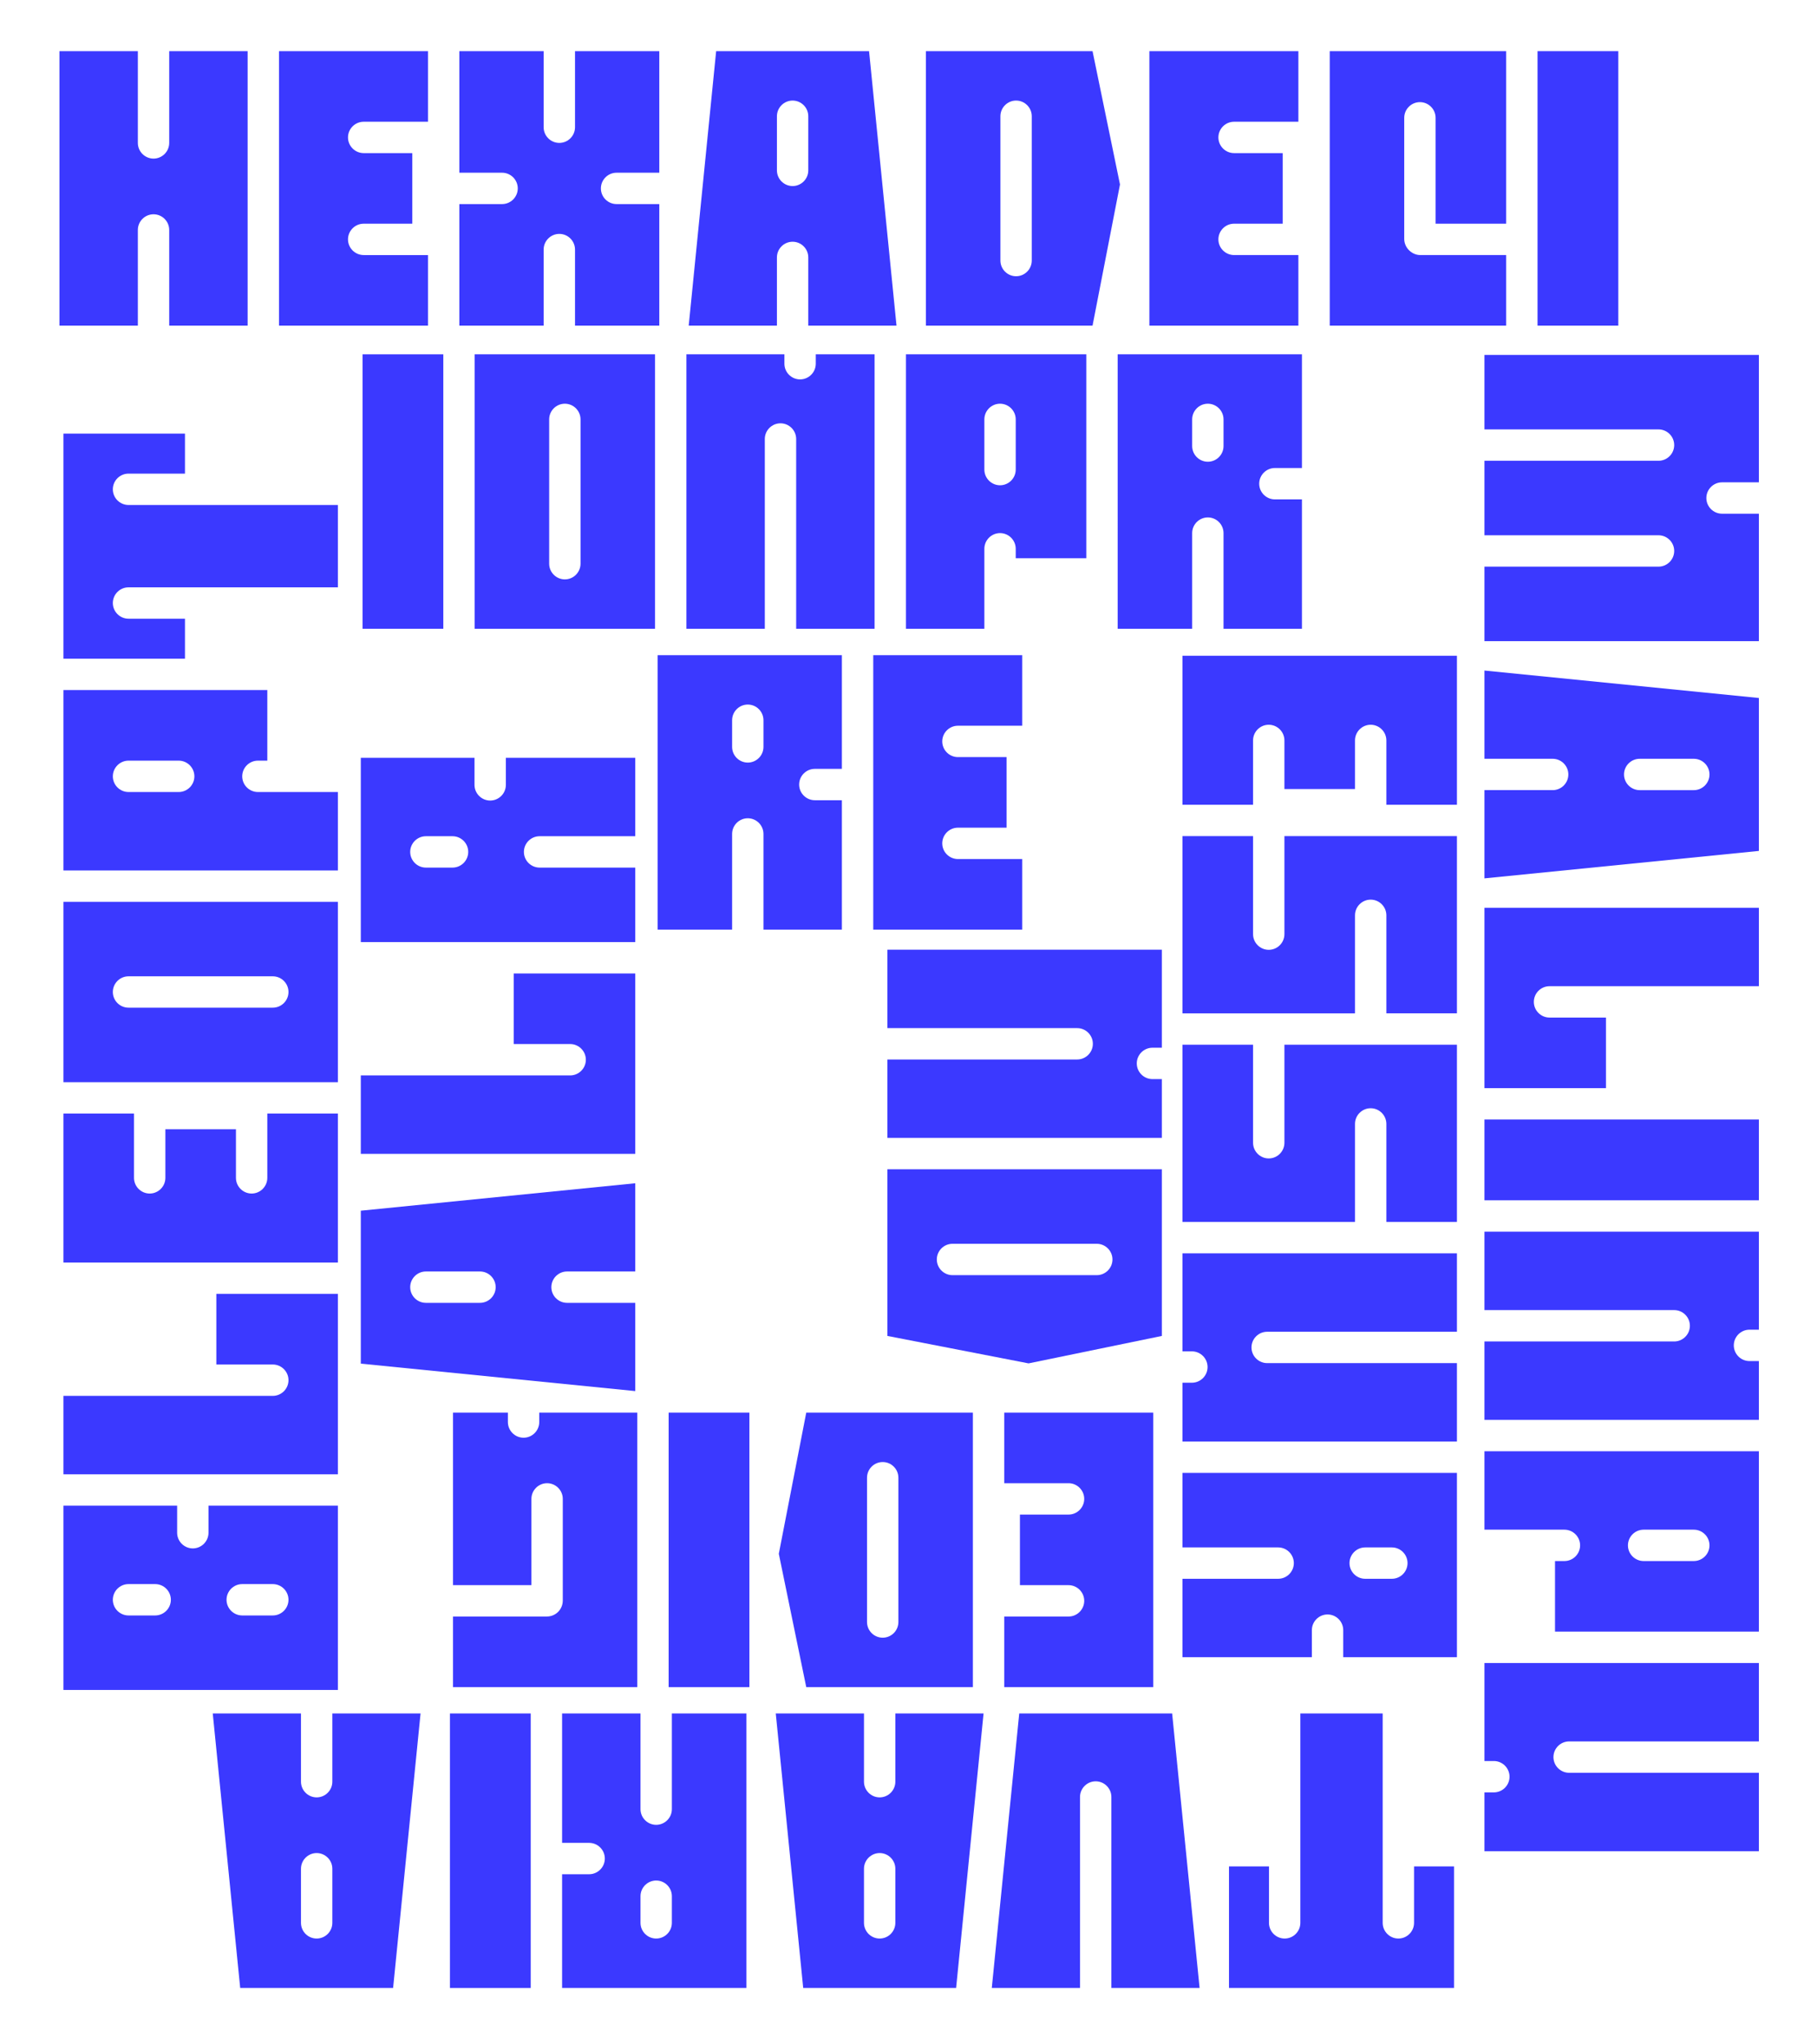 <?xml version="1.0" encoding="utf-8"?>
<!-- Generator: Adobe Illustrator 16.0.0, SVG Export Plug-In . SVG Version: 6.00 Build 0)  -->
<!DOCTYPE svg PUBLIC "-//W3C//DTD SVG 1.1//EN" "http://www.w3.org/Graphics/SVG/1.1/DTD/svg11.dtd">
<svg version="1.1" id="Ebene_1" xmlns="http://www.w3.org/2000/svg" xmlns:xlink="http://www.w3.org/1999/xlink" x="0px" y="0px"
	 width="2000px" height="2250px" viewBox="0 0 2000 2250" enable-background="new 0 0 2000 2250" xml:space="preserve">
<g>
	<path fill="#3B39FF" d="M65.418,56.306h86.313v100.986c0,9.494,7.768,17.263,17.262,17.263c9.495,0,17.263-7.769,17.263-17.263
		V56.306h86.313v302.095h-86.313V253.099c0-9.494-7.768-17.263-17.263-17.263c-9.494,0-17.262,7.769-17.262,17.263v105.302H65.418
		V56.306z"/>
	<path fill="#3B39FF" d="M307.092,56.306h163.994v77.682H400.31c-9.495,0-17.263,7.768-17.263,17.263s7.768,17.263,17.263,17.263
		h53.514v77.682H400.31c-9.495,0-17.263,7.768-17.263,17.262c0,9.495,7.768,17.263,17.263,17.263h70.776v77.682H307.092V56.306z"/>
	<path fill="#3B39FF" d="M505.607,224.616h47.041c9.494,0,17.262-7.768,17.262-17.262c0-9.495-7.768-17.263-17.262-17.263h-47.041
		V56.306h92.786v83.724c0,9.495,7.768,17.262,17.263,17.262c9.494,0,17.263-7.768,17.263-17.262V56.306h92.786v133.785h-47.041
		c-9.494,0-17.263,7.768-17.263,17.263c0,9.494,7.769,17.262,17.263,17.262h47.041v133.785h-92.786v-83.724
		c0-9.494-7.769-17.262-17.263-17.262c-9.495,0-17.263,7.769-17.263,17.262v83.724h-92.786V224.616z"/>
	<path fill="#3B39FF" d="M788.279,56.306h168.31l30.209,302.095h-97.102v-75.092c0-9.494-7.768-17.262-17.263-17.262
		c-9.494,0-17.263,7.768-17.263,17.262v75.092H758.07L788.279,56.306z M889.697,187.502v-59.556c0-9.494-7.768-17.262-17.263-17.262
		c-9.494,0-17.263,7.768-17.263,17.262v59.556c0,9.494,7.769,17.262,17.263,17.262C881.929,204.764,889.697,196.996,889.697,187.502
		z"/>
	<path fill="#3B39FF" d="M1019.161,56.306h183.415l30.209,146.732l-30.209,155.363h-183.415V56.306z M1135.684,286.761V127.945
		c0-9.494-7.769-17.262-17.263-17.262s-17.263,7.768-17.263,17.262v158.816c0,9.495,7.769,17.263,17.263,17.263
		S1135.684,296.256,1135.684,286.761z"/>
	<path fill="#3B39FF" d="M1265.147,56.306h163.994v77.682h-70.776c-9.494,0-17.263,7.768-17.263,17.263s7.769,17.263,17.263,17.263
		h53.514v77.682h-53.514c-9.494,0-17.263,7.768-17.263,17.262c0,9.495,7.769,17.263,17.263,17.263h70.776v77.682h-163.994V56.306z"
		/>
	<path fill="#3B39FF" d="M1463.663,56.306h194.204v189.889h-77.682V129.672c0-9.495-7.769-17.263-17.263-17.263
		s-17.263,7.768-17.263,17.263v133.353c0,9.494,8.2,17.694,17.694,17.694h94.513v77.682h-194.204V56.306z"/>
	<path fill="#3B39FF" d="M1692.391,56.306h88.902v302.095h-88.902V56.306z"/>
</g>
<g>
	<path fill="#3B39FF" d="M1936.038,390.593v140.258h-40.566c-9.495,0-17.263,7.768-17.263,17.263
		c0,9.494,7.768,17.262,17.263,17.262h40.566v140.259h-302.095v-81.998h191.614c9.495,0,17.263-7.768,17.263-17.262
		c0-9.495-7.768-17.263-17.263-17.263h-191.614v-81.997h191.614c9.495,0,17.263-7.769,17.263-17.263
		c0-9.494-7.768-17.262-17.263-17.262h-191.614v-81.998H1936.038z"/>
	<path fill="#3B39FF" d="M1936.038,768.21v168.31l-302.095,30.209v-97.102h75.092c9.495,0,17.263-7.768,17.263-17.263
		c0-9.494-7.768-17.263-17.263-17.263h-75.092V738L1936.038,768.21z M1804.843,869.627h59.556c9.495,0,17.263-7.768,17.263-17.263
		c0-9.494-7.768-17.263-17.263-17.263h-59.556c-9.494,0-17.263,7.769-17.263,17.263
		C1787.58,861.859,1795.349,869.627,1804.843,869.627z"/>
	<path fill="#3B39FF" d="M1936.038,999.091v86.312h-230.455c-9.494,0-17.263,7.769-17.263,17.263
		c0,9.495,7.769,17.263,17.263,17.263h62.146v77.682h-133.785v-198.52H1936.038z"/>
	<path fill="#3B39FF" d="M1936.038,1232.133v88.902h-302.095v-88.902H1936.038z"/>
	<path fill="#3B39FF" d="M1936.038,1355.558v107.891h-10.357c-9.494,0-17.263,7.769-17.263,17.263
		c0,9.495,7.769,17.263,17.263,17.263h10.357v64.734h-302.095v-86.312h208.877c9.494,0,17.263-7.769,17.263-17.263
		s-7.769-17.263-17.263-17.263h-208.877v-86.312H1936.038z"/>
	<path fill="#3B39FF" d="M1936.038,1597.231v198.52h-224.413v-77.682h10.357c9.494,0,17.263-7.769,17.263-17.263
		s-7.769-17.263-17.263-17.263h-88.039v-86.312H1936.038z M1809.158,1718.069h55.24c9.495,0,17.263-7.769,17.263-17.263
		s-7.768-17.263-17.263-17.263h-55.24c-9.494,0-17.263,7.769-17.263,17.263S1799.664,1718.069,1809.158,1718.069z"/>
	<path fill="#3B39FF" d="M1936.038,1830.271v86.312h-208.877c-9.494,0-17.263,7.769-17.263,17.263s7.769,17.263,17.263,17.263
		h208.877v86.312h-302.095v-64.734h10.357c9.494,0,17.263-7.769,17.263-17.263s-7.769-17.263-17.263-17.263h-10.357v-107.891
		H1936.038z"/>
</g>
<g>
	<path fill="#3B39FF" d="M1539.207,2133.54c9.494,0,17.263-7.768,17.263-17.263v-62.145h44.02v133.784h-247.718v-133.784h44.02
		v62.145c0,9.495,7.769,17.263,17.263,17.263s17.263-7.768,17.263-17.263v-230.455h90.628v230.455
		C1521.944,2125.772,1529.713,2133.54,1539.207,2133.54z"/>
	<path fill="#3B39FF" d="M1320.409,2187.917h-97.103v-210.172c0-9.494-7.768-17.263-17.263-17.263
		c-9.494,0-17.262,7.769-17.262,17.263v210.172h-97.103l30.21-302.095h168.31L1320.409,2187.917z"/>
	<path fill="#3B39FF" d="M1052.412,2187.917h-168.31l-30.209-302.095h97.102v75.092c0,9.495,7.768,17.263,17.263,17.263
		c9.494,0,17.263-7.768,17.263-17.263v-75.092h97.102L1052.412,2187.917z M950.995,2056.722v59.556
		c0,9.495,7.768,17.263,17.263,17.263c9.494,0,17.263-7.768,17.263-17.263v-59.556c0-9.494-7.769-17.263-17.263-17.263
		C958.763,2039.459,950.995,2047.228,950.995,2056.722z"/>
	<path fill="#3B39FF" d="M821.531,2187.917H618.696v-125.153h29.778c9.494,0,17.263-7.769,17.263-17.263
		s-7.769-17.263-17.263-17.263h-29.778v-142.416h86.312v105.302c0,9.494,7.769,17.263,17.263,17.263
		c9.495,0,17.263-7.769,17.263-17.263v-105.302h81.997V2187.917z M705.009,2086.932v29.346c0,9.495,7.769,17.263,17.263,17.263
		c9.495,0,17.263-7.768,17.263-17.263v-29.346c0-9.495-7.768-17.263-17.263-17.263
		C712.777,2069.669,705.009,2077.437,705.009,2086.932z"/>
	<path fill="#3B39FF" d="M584.177,2187.917h-88.902v-302.095h88.902V2187.917z"/>
	<path fill="#3B39FF" d="M432.701,2187.917h-168.31l-30.209-302.095h97.102v75.092c0,9.495,7.768,17.263,17.263,17.263
		c9.494,0,17.263-7.768,17.263-17.263v-75.092h97.102L432.701,2187.917z M331.283,2056.722v59.556
		c0,9.495,7.768,17.263,17.263,17.263c9.494,0,17.263-7.768,17.263-17.263v-59.556c0-9.494-7.769-17.263-17.263-17.263
		C339.051,2039.459,331.283,2047.228,331.283,2056.722z"/>
</g>
<g>
	<path fill="#3B39FF" d="M69.821,1859.949v-202.835h125.154v29.777c0,9.495,7.768,17.263,17.263,17.263
		c9.494,0,17.263-7.768,17.263-17.263v-29.777h142.416v202.835H69.821z M170.807,1743.427H141.46
		c-9.494,0-17.262,7.769-17.262,17.263s7.768,17.263,17.262,17.263h29.347c9.494,0,17.263-7.769,17.263-17.263
		S180.301,1743.427,170.807,1743.427z M300.276,1743.427h-33.662c-9.494,0-17.263,7.769-17.263,17.263s7.769,17.263,17.263,17.263
		h33.662c9.494,0,17.263-7.769,17.263-17.263S309.771,1743.427,300.276,1743.427z"/>
	<path fill="#3B39FF" d="M69.821,1622.595v-86.312h230.456c9.494,0,17.263-7.769,17.263-17.263s-7.769-17.263-17.263-17.263h-62.146
		v-77.682h133.785v198.52H69.821z"/>
	<path fill="#3B39FF" d="M69.821,1389.555v-163.994h77.682v70.776c0,9.494,7.768,17.263,17.263,17.263s17.263-7.769,17.263-17.263
		v-53.514h77.682v53.514c0,9.494,7.768,17.263,17.262,17.263c9.495,0,17.263-7.769,17.263-17.263v-70.776h77.682v163.994H69.821z"/>
	<path fill="#3B39FF" d="M69.821,1191.039V992.52h302.095v198.52H69.821z M300.276,1074.517H141.46
		c-9.494,0-17.262,7.769-17.262,17.263c0,9.495,7.768,17.263,17.262,17.263h158.816c9.494,0,17.263-7.768,17.263-17.263
		C317.539,1082.285,309.771,1074.517,300.276,1074.517z"/>
	<path fill="#3B39FF" d="M69.821,957.999v-198.52h224.414v77.682h-10.357c-9.495,0-17.263,7.768-17.263,17.263
		s7.768,17.262,17.263,17.262h88.039v86.313H69.821z M196.701,837.161h-55.24c-9.494,0-17.262,7.768-17.262,17.263
		s7.768,17.262,17.262,17.262h55.24c9.495,0,17.263-7.768,17.263-17.262S206.195,837.161,196.701,837.161z"/>
	<path fill="#3B39FF" d="M124.198,663.676c0,9.495,7.768,17.263,17.262,17.263h62.146v44.02H69.821V477.24h133.785v44.02H141.46
		c-9.494,0-17.262,7.768-17.262,17.263c0,9.494,7.768,17.263,17.262,17.263h230.456v90.628H141.46
		C131.966,646.414,124.198,654.182,124.198,663.676z"/>
</g>
<g>
	<path fill="#3B39FF" d="M399.052,389.94h88.902v302.095h-88.902V389.94z"/>
	<path fill="#3B39FF" d="M522.477,389.94h198.52v302.095h-198.52V389.94z M639,620.396V461.58c0-9.494-7.769-17.262-17.263-17.262
		c-9.495,0-17.263,7.768-17.263,17.262v158.815c0,9.495,7.768,17.264,17.263,17.264C631.231,637.659,639,629.891,639,620.396z"/>
	<path fill="#3B39FF" d="M755.518,389.94h107.891v10.358c0,9.494,7.768,17.262,17.262,17.262c9.495,0,17.263-7.768,17.263-17.262
		V389.94h64.735v302.095h-86.313V483.159c0-9.495-7.768-17.264-17.263-17.264c-9.494,0-17.262,7.769-17.262,17.264v208.876h-86.313
		V389.94z"/>
	<path fill="#3B39FF" d="M997.192,389.94h198.519v224.413h-77.682v-10.357c0-9.495-7.768-17.262-17.262-17.262
		c-9.495,0-17.263,7.768-17.263,17.262v88.039h-86.313V389.94z M1118.029,516.82v-55.24c0-9.494-7.768-17.262-17.262-17.262
		c-9.495,0-17.263,7.768-17.263,17.262v55.24c0,9.495,7.768,17.263,17.263,17.263
		C1110.262,534.083,1118.029,526.315,1118.029,516.82z"/>
	<path fill="#3B39FF" d="M1230.232,389.94h202.835v125.154h-29.777c-9.495,0-17.263,7.768-17.263,17.263s7.768,17.263,17.263,17.263
		h29.777v142.416h-86.312V586.734c0-9.495-7.769-17.263-17.263-17.263s-17.263,7.769-17.263,17.263v105.301h-81.997V389.94z
		 M1346.755,490.927V461.58c0-9.494-7.769-17.262-17.263-17.262s-17.263,7.768-17.263,17.262v29.347
		c0,9.494,7.769,17.263,17.263,17.263S1346.755,500.421,1346.755,490.927z"/>
</g>
<g>
	<path fill="#3B39FF" d="M1603.669,721.699v163.994h-77.682v-70.776c0-9.495-7.768-17.263-17.263-17.263
		c-9.494,0-17.262,7.768-17.262,17.263v53.514h-77.682v-53.514c0-9.495-7.769-17.263-17.263-17.263s-17.263,7.768-17.263,17.263
		v70.776h-77.682V721.699H1603.669z"/>
	<path fill="#3B39FF" d="M1379.256,920.214v107.891c0,9.494,7.769,17.262,17.263,17.262s17.263-7.768,17.263-17.262V920.214h189.888
		v195.067h-77.682V1007.39c0-9.494-7.768-17.263-17.263-17.263c-9.494,0-17.262,7.769-17.262,17.263v107.891h-189.889V920.214
		H1379.256z"/>
	<path fill="#3B39FF" d="M1379.256,1149.805v107.891c0,9.495,7.769,17.263,17.263,17.263s17.263-7.768,17.263-17.263v-107.891
		h189.888v195.067h-77.682V1236.98c0-9.494-7.768-17.263-17.263-17.263c-9.494,0-17.262,7.769-17.262,17.263v107.892h-189.889
		v-195.067H1379.256z"/>
	<path fill="#3B39FF" d="M1603.669,1379.395v86.312h-208.877c-9.494,0-17.263,7.769-17.263,17.263s7.769,17.263,17.263,17.263
		h208.877v86.312h-302.095v-64.734h10.357c9.494,0,17.263-7.768,17.263-17.263c0-9.494-7.769-17.263-17.263-17.263h-10.357v-107.891
		H1603.669z"/>
	<path fill="#3B39FF" d="M1603.669,1621.068v202.835h-125.153v-29.777c0-9.495-7.769-17.263-17.263-17.263
		s-17.263,7.768-17.263,17.263v29.777h-142.416v-86.312h105.302c9.494,0,17.263-7.769,17.263-17.263s-7.769-17.263-17.263-17.263
		h-105.302v-81.997H1603.669z M1502.684,1737.591h29.346c9.495,0,17.263-7.769,17.263-17.263s-7.768-17.263-17.263-17.263h-29.346
		c-9.495,0-17.263,7.769-17.263,17.263S1493.188,1737.591,1502.684,1737.591z"/>
</g>
<g>
	<path fill="#3B39FF" d="M1269.382,1856.812h-163.994v-77.682h70.776c9.494,0,17.263-7.768,17.263-17.262
		c0-9.495-7.769-17.263-17.263-17.263h-53.514v-77.682h53.514c9.494,0,17.263-7.769,17.263-17.263s-7.769-17.263-17.263-17.263
		h-70.776v-77.682h163.994V1856.812z"/>
	<path fill="#3B39FF" d="M1070.867,1856.812H887.453l-30.209-146.731l30.209-155.363h183.414V1856.812z M954.345,1626.357v158.815
		c0,9.495,7.769,17.263,17.263,17.263c9.495,0,17.263-7.768,17.263-17.263v-158.815c0-9.494-7.768-17.263-17.263-17.263
		C962.114,1609.095,954.345,1616.863,954.345,1626.357z"/>
	<path fill="#3B39FF" d="M824.88,1856.812h-88.902v-302.095h88.902V1856.812z"/>
	<path fill="#3B39FF" d="M701.456,1856.812H498.621v-77.682h103.144c9.926,0,17.694-7.768,17.694-17.693v-111.775
		c0-9.494-7.768-17.263-17.263-17.263c-9.494,0-17.263,7.769-17.263,17.263v94.944h-86.312v-189.889h60.419v10.357
		c0,9.494,7.768,17.263,17.263,17.263c9.494,0,17.262-7.769,17.262-17.263v-10.357h107.891V1856.812z"/>
</g>
<g>
	<path fill="#3B39FF" d="M397.136,1500.789v-168.31l302.095-30.21v97.103h-75.092c-9.494,0-17.263,7.768-17.263,17.262
		c0,9.495,7.769,17.263,17.263,17.263h75.092v97.103L397.136,1500.789z M528.332,1399.372h-59.556
		c-9.494,0-17.262,7.768-17.262,17.262c0,9.495,7.768,17.263,17.262,17.263h59.556c9.494,0,17.263-7.768,17.263-17.263
		C545.594,1407.14,537.826,1399.372,528.332,1399.372z"/>
	<path fill="#3B39FF" d="M397.136,1269.907v-86.312h230.456c9.495,0,17.263-7.769,17.263-17.263s-7.768-17.263-17.263-17.263
		h-62.146v-77.682h133.785v198.52H397.136z"/>
	<path fill="#3B39FF" d="M397.136,1036.867V834.032H522.29v29.778c0,9.494,7.768,17.263,17.263,17.263
		c9.494,0,17.263-7.769,17.263-17.263v-29.778h142.416v86.312H593.929c-9.494,0-17.263,7.769-17.263,17.263
		c0,9.495,7.769,17.263,17.263,17.263h105.302v81.998H397.136z M498.122,920.344h-29.347c-9.494,0-17.262,7.769-17.262,17.263
		c0,9.495,7.768,17.263,17.262,17.263h29.347c9.494,0,17.263-7.768,17.263-17.263C515.385,928.113,507.616,920.344,498.122,920.344z
		"/>
</g>
<g>
	<path fill="#3B39FF" d="M723.84,721.047h202.835v125.154h-29.778c-9.494,0-17.263,7.768-17.263,17.262s7.769,17.263,17.263,17.263
		h29.778v142.416h-86.312V917.841c0-9.495-7.769-17.263-17.263-17.263c-9.495,0-17.263,7.769-17.263,17.263v105.301H723.84V721.047z
		 M840.363,822.033v-29.347c0-9.494-7.769-17.262-17.263-17.262c-9.495,0-17.263,7.768-17.263,17.262v29.347
		c0,9.494,7.768,17.263,17.263,17.263C832.594,839.296,840.363,831.527,840.363,822.033z"/>
	<path fill="#3B39FF" d="M961.194,721.047h163.994v77.682h-70.776c-9.494,0-17.263,7.768-17.263,17.263s7.769,17.263,17.263,17.263
		h53.514v77.682h-53.514c-9.494,0-17.263,7.768-17.263,17.262c0,9.495,7.769,17.263,17.263,17.263h70.776v77.682H961.194V721.047z"
		/>
</g>
<g>
	<path fill="#3B39FF" d="M1278.884,1045.225v107.891h-10.357c-9.494,0-17.263,7.769-17.263,17.263
		c0,9.495,7.769,17.263,17.263,17.263h10.357v64.734H976.79v-86.312h208.876c9.494,0,17.263-7.769,17.263-17.263
		s-7.769-17.263-17.263-17.263H976.79v-86.312H1278.884z"/>
	<path fill="#3B39FF" d="M1278.884,1286.898v183.415l-146.731,30.209l-155.363-30.209v-183.415H1278.884z M1048.429,1403.421
		h158.815c9.495,0,17.263-7.769,17.263-17.263s-7.768-17.263-17.263-17.263h-158.815c-9.494,0-17.263,7.769-17.263,17.263
		S1038.935,1403.421,1048.429,1403.421z"/>
</g>
</svg>
